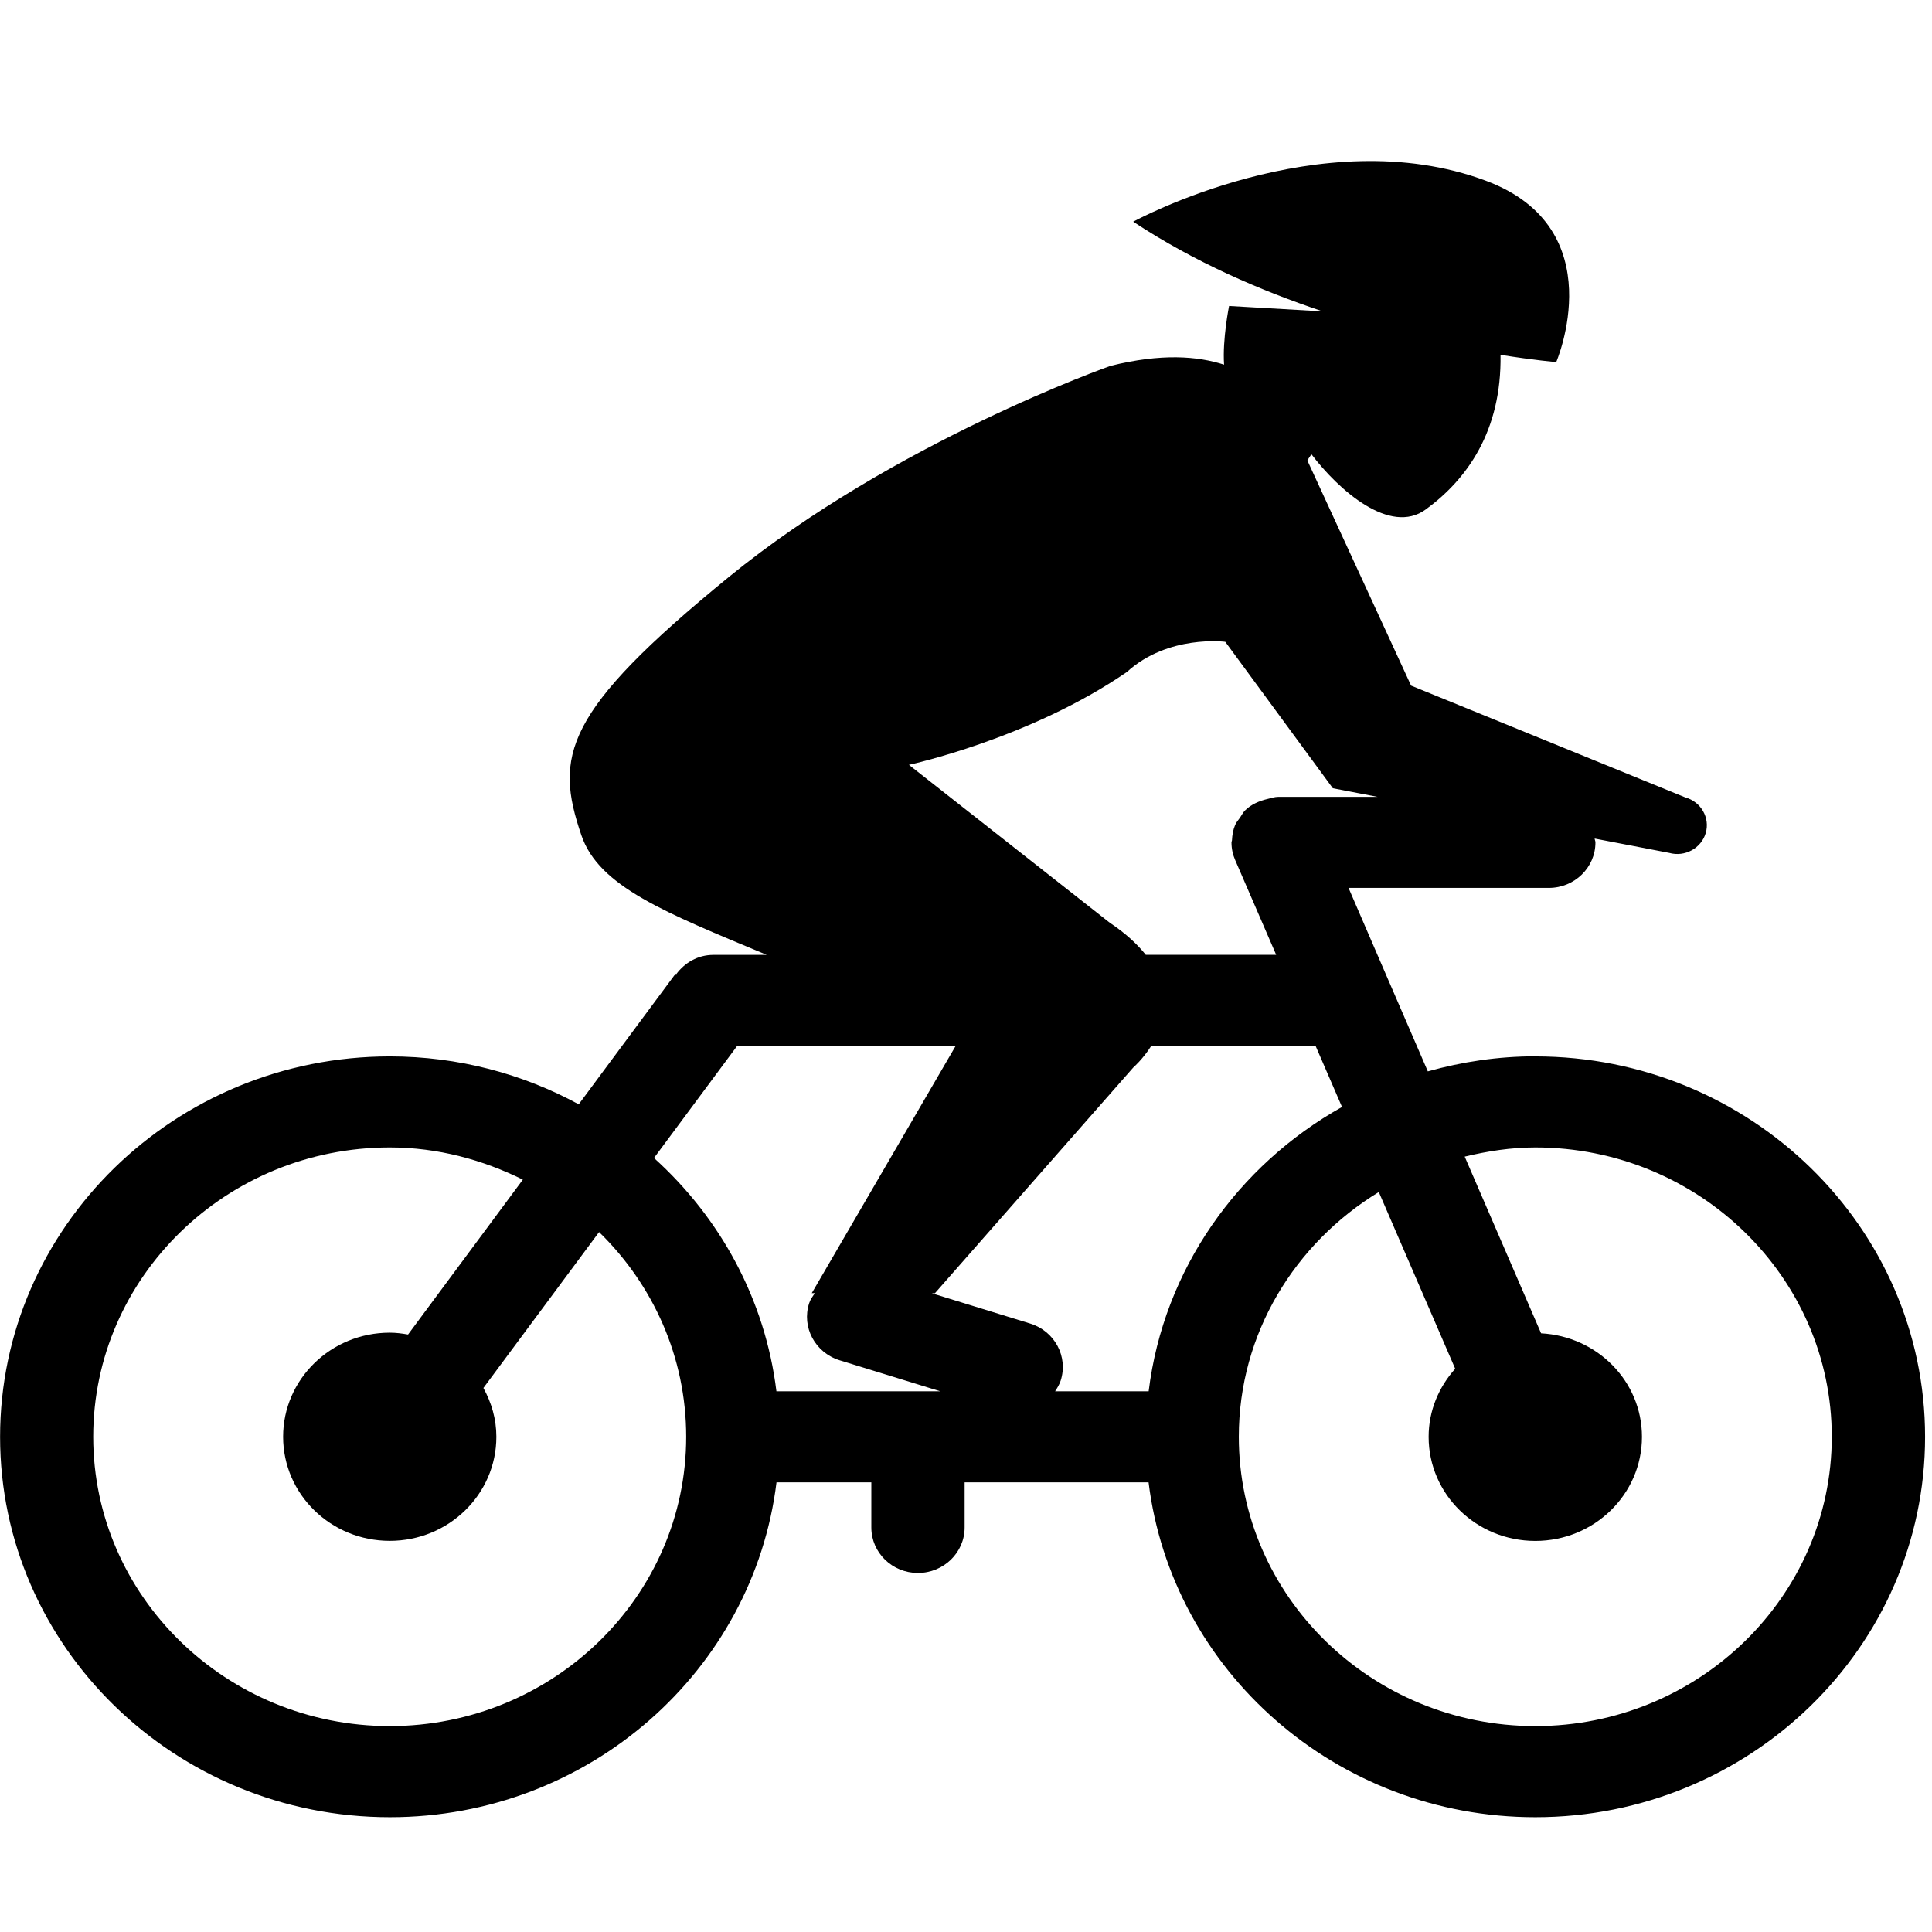 <svg version="1.1" xmlns="http://www.w3.org/2000/svg" width="24" height="24" viewBox="0 0 24 24">
<path d="M19.072 21.442c-2.031 0-3.683-1.612-3.683-3.594 0-1.284 0.698-2.405 1.739-3.040l0.949 2.195c-0.203 0.227-0.33 0.52-0.33 0.846 0 0.714 0.593 1.293 1.325 1.293s1.325-0.579 1.325-1.293c0-0.69-0.555-1.249-1.253-1.286l-0.949-2.195c0.283-0.068 0.574-0.114 0.877-0.114 2.031 0 3.683 1.612 3.683 3.594s-1.652 3.594-3.683 3.594v0zM4.842 21.442c-2.031 0-3.684-1.612-3.684-3.594s1.653-3.594 3.684-3.594c0.597 0 1.154 0.153 1.653 0.4l-1.426 1.924c-0.074-0.013-0.149-0.023-0.227-0.023-0.732 0-1.325 0.579-1.325 1.293s0.593 1.293 1.325 1.293c0.732 0 1.324-0.579 1.324-1.293 0-0.221-0.061-0.424-0.161-0.606l1.437-1.937c0.668 0.651 1.082 1.55 1.082 2.543 0 1.982-1.652 3.594-3.683 3.594v0zM9.157 12.992h2.715l-1.788 3.072h0.038c-0.026 0.040-0.055 0.077-0.070 0.124-0.097 0.298 0.073 0.615 0.378 0.71l1.25 0.385h-2.035c-0.14-1.141-0.698-2.155-1.521-2.898l1.033-1.392zM13.794 11.469l-2.503-1.968c0 0 1.503-0.324 2.707-1.153 0.514-0.468 1.223-0.375 1.223-0.375l1.336 1.819 0.557 0.107h-1.236c-0.043 0-0.085 0.015-0.128 0.025-0.108 0.025-0.209 0.069-0.284 0.144-0.026 0.026-0.041 0.059-0.062 0.089s-0.046 0.057-0.061 0.092c-0.025 0.060-0.036 0.124-0.039 0.19-0.001 0.009-0.006 0.017-0.006 0.026 0 0.079 0.017 0.154 0.047 0.222l0.508 1.174h-1.62c-0.103-0.129-0.243-0.261-0.439-0.393v0zM14.268 17.283h-1.161c0.027-0.041 0.053-0.084 0.069-0.132 0.096-0.298-0.074-0.615-0.378-0.709l-1.224-0.377h0.040l2.463-2.803c0 0 0.118-0.102 0.224-0.269h2.042l0.328 0.758c-1.296 0.726-2.216 2.019-2.402 3.532v0zM19.072 13.122c-0.463 0-0.91 0.068-1.335 0.187l-0.476-1.101c-0.001-0.002-0.002-0.002-0.002-0.004l-0.507-1.174h2.488c0.32 0 0.579-0.253 0.579-0.565 0-0.017-0.008-0.031-0.010-0.048l0.927 0.178c0.194 0.054 0.397-0.057 0.453-0.246s-0.058-0.389-0.253-0.443l-3.407-1.389-1.288-2.796c0.014-0.027 0.034-0.053 0.050-0.078 0.339 0.446 0.977 1.011 1.421 0.685 0.51-0.372 0.943-0.972 0.928-1.92 0.427 0.068 0.692 0.090 0.692 0.090s0.715-1.659-0.872-2.252c-2.054-0.767-4.383 0.508-4.383 0.508 0.755 0.499 1.582 0.856 2.354 1.114l-1.163-0.067c0 0-0.084 0.415-0.062 0.729-0.332-0.107-0.779-0.142-1.411 0.015 0 0-2.689 0.947-4.743 2.624s-2.166 2.223-1.83 3.207c0.218 0.64 1.046 0.961 2.303 1.486h-0.664c-0.193 0-0.356 0.098-0.461 0.24l-0.008-0.006-1.203 1.622c-0.695-0.378-1.495-0.595-2.346-0.595-2.67 0-4.842 2.12-4.842 4.726s2.172 4.725 4.842 4.725c2.473 0 4.516-1.82 4.803-4.16h1.178v0.561c0 0.313 0.26 0.565 0.579 0.565s0.58-0.253 0.58-0.565v-0.561h2.285c0.288 2.34 2.331 4.16 4.804 4.16 2.67 0 4.842-2.119 4.842-4.725s-2.172-4.726-4.842-4.726v0z"></path>
</svg>